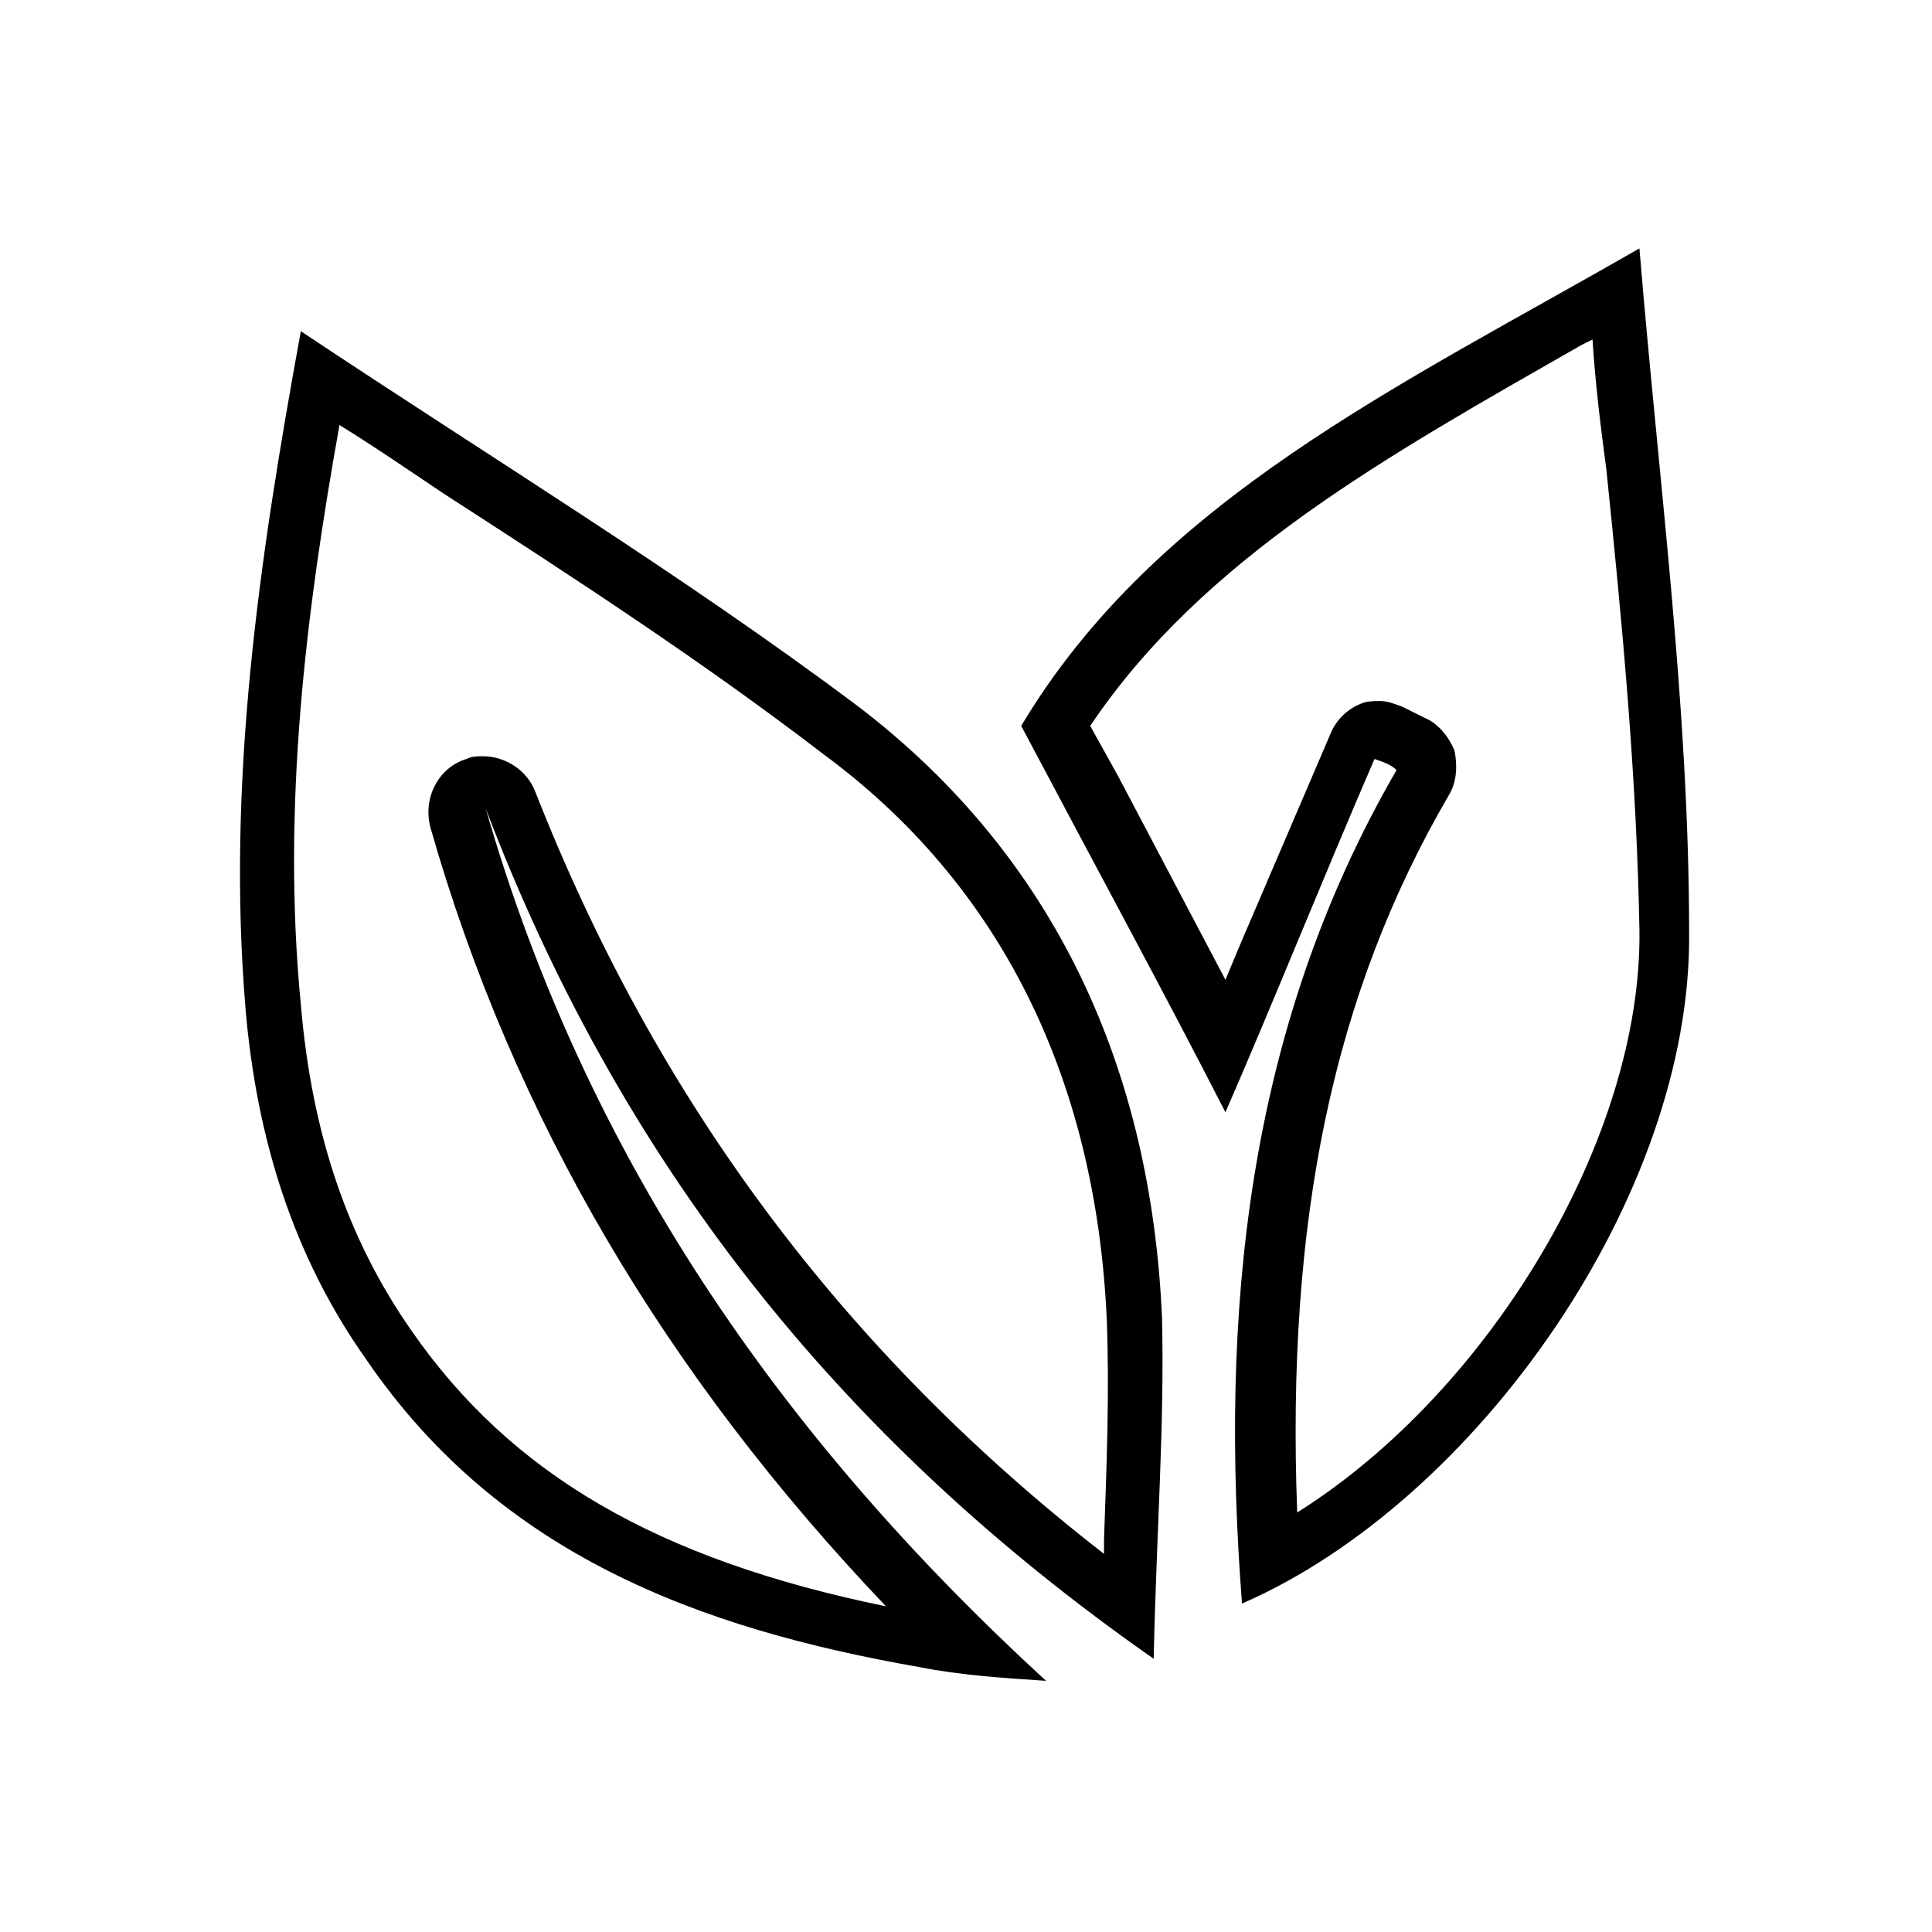 <?xml version="1.0" encoding="utf-8"?>
<!-- Generator: Adobe Illustrator 24.3.0, SVG Export Plug-In . SVG Version: 6.00 Build 0)  -->
<svg version="1.1" id="Layer_1" xmlns="http://www.w3.org/2000/svg" xmlns:xlink="http://www.w3.org/1999/xlink" x="0px" y="0px"
	 viewBox="0 0 70 70" style="enable-background:new 0 0 70 70;" xml:space="preserve">
<g>
	<g>
		<path d="M12.3,15.4c1.3,0.8,2.6,1.7,3.8,2.5c4.8,3.1,9.4,6.1,13.7,9.4C36.2,32,39.7,39,40.1,47.8c0.1,2.6,0,5.2-0.1,8
			c0,0.2,0,0.3,0,0.5c-9.4-7.3-16.2-16.4-20.6-27.6c-0.3-0.8-1.1-1.3-1.9-1.3c-0.2,0-0.4,0-0.6,0.1c-1,0.3-1.6,1.4-1.3,2.5
			c3,10.5,8.5,19.8,16.5,28.2c-8.3-1.7-13.6-4.8-17.2-10c-2.3-3.3-3.6-7.1-4-11.8C10.2,29.2,11.1,22.1,12.3,15.4 M10.9,12
			c-1.5,8.2-2.7,16.3-2,24.6c0.4,4.6,1.7,8.9,4.4,12.7c4.8,7,12,9.7,20,11.1c1.5,0.3,3.1,0.4,4.6,0.5c-9.7-8.9-16.7-19.1-20.3-31.6
			C22.4,41.9,30.2,52,41.8,60.1c0.1-4.6,0.4-8.5,0.3-12.4c-0.4-8.9-3.8-16.6-11-22.1C24.7,20.8,17.8,16.6,10.9,12L10.9,12z"/>
	</g>
	<g>
		<path d="M57.7,12.3c0.1,1.6,0.3,3.2,0.5,4.7c0.6,5.8,1.1,11.2,1.2,16.7c0.1,7.5-5.4,16.7-12.4,21.1c-0.4-10.6,1.3-18.8,5.5-26
			c0.3-0.5,0.3-1.1,0.2-1.6c-0.2-0.5-0.6-1-1.1-1.2l-0.8-0.4c-0.3-0.1-0.5-0.2-0.8-0.2c-0.2,0-0.5,0-0.7,0.1
			c-0.5,0.2-0.9,0.6-1.1,1.1l-3.3,7.7l-0.5,1.2l-3.9-7.4l-1-1.8c4.1-6.1,10.8-9.8,17.8-13.8C57.3,12.5,57.5,12.4,57.7,12.3 M59.4,9
			C50.7,14,41.9,18.1,37,26.3c2.7,5.1,5.2,9.7,7.4,14c1.7-3.9,3.5-8.4,5.4-12.8c0.3,0.1,0.6,0.2,0.8,0.4c-5.5,9.5-6.4,19.8-5.6,30.2
			c8.5-3.7,16.3-14.8,16.2-24.3C61.2,25.6,60.1,17.5,59.4,9L59.4,9z"/>
	</g>
</g>
</svg>

